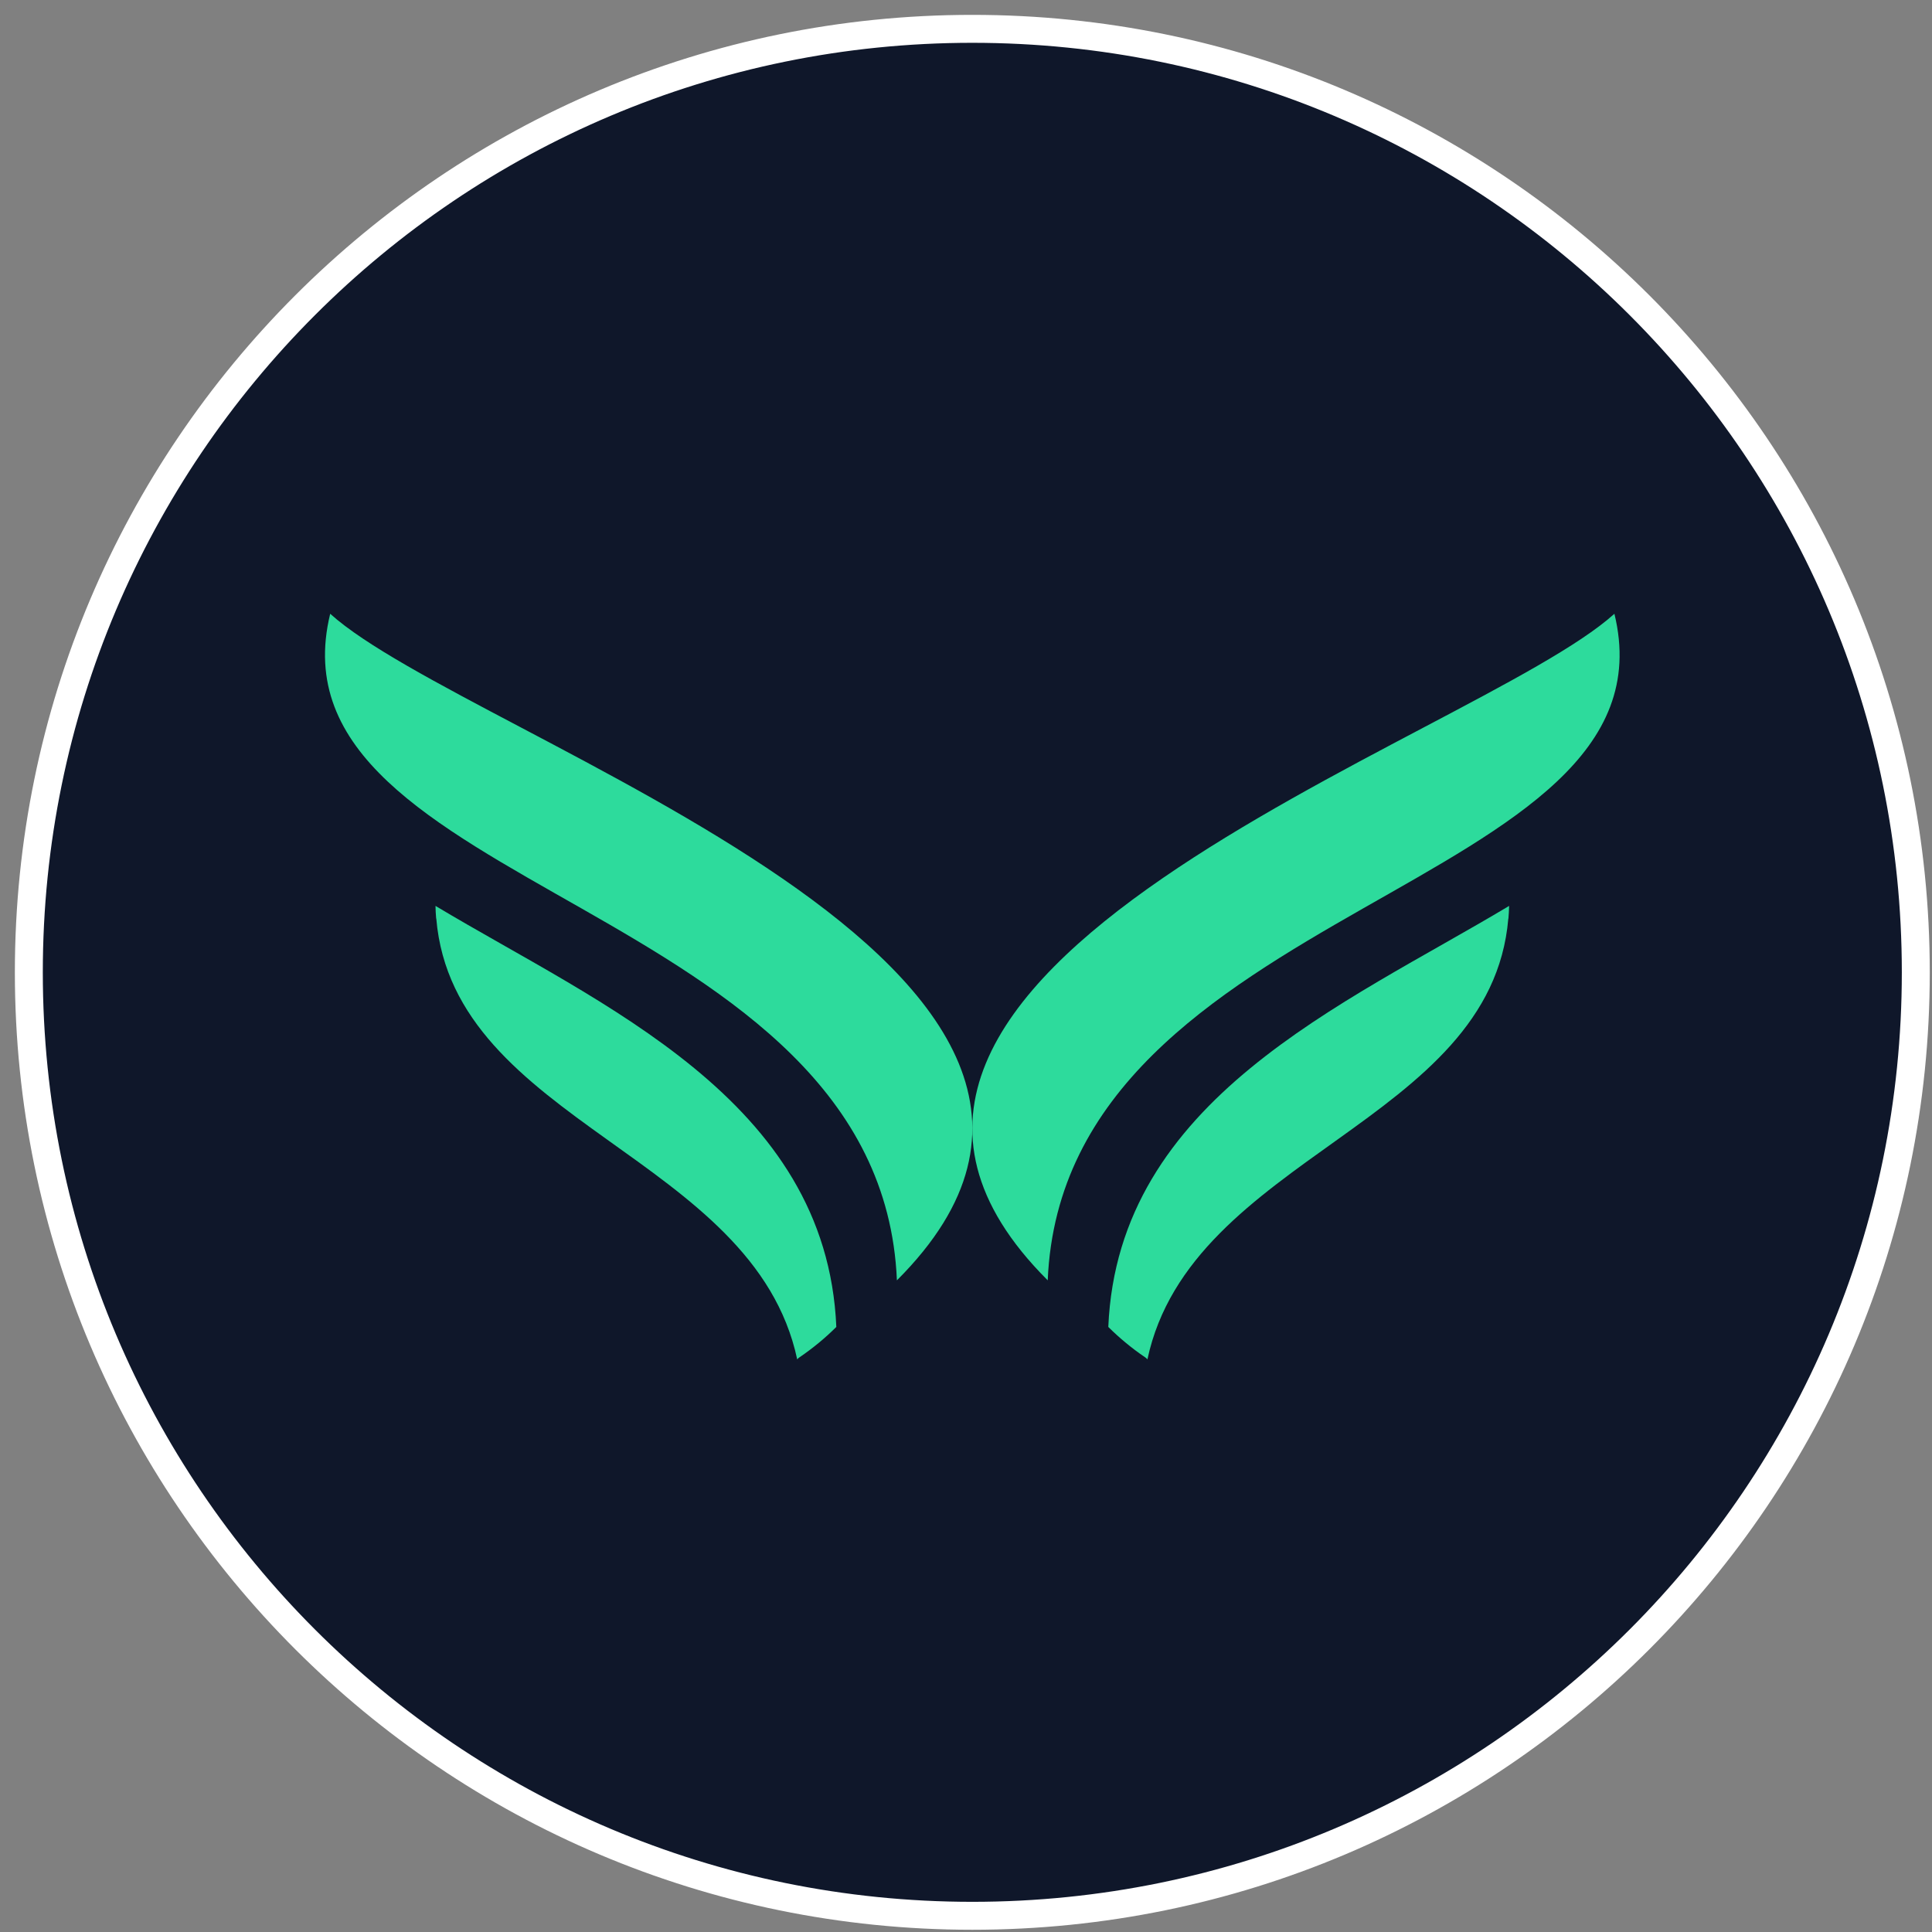 <svg width="67" height="67" viewBox="0 0 67 67" fill="none" xmlns="http://www.w3.org/2000/svg">
<rect x="0" y="0" width="67" height="67" fill="#808080" stroke="none"/>
<path d="M33.719 66.438C51.789 66.438 66.438 51.789 66.438 33.719C66.438 15.649 51.789 1 33.719 1C15.649 1 1 15.649 1 33.719C1 51.789 15.649 66.438 33.719 66.438Z" fill="#0F172A" stroke="white" stroke-width="0.969" stroke-miterlimit="10"/>
<path fill-rule="evenodd" clip-rule="evenodd" d="M15.13 31.854C15.73 38.963 26.137 40.075 27.647 47.144C27.665 47.117 27.689 47.094 27.716 47.077C27.96 46.912 28.193 46.736 28.416 46.551C28.616 46.385 28.807 46.211 28.992 46.028L29.003 46.016C28.666 38.116 20.823 34.846 15.103 31.416C15.103 31.564 15.114 31.71 15.126 31.854" fill="#2DDB9C"/>
<path fill-rule="evenodd" clip-rule="evenodd" d="M11.451 21.285C9.097 30.918 30.544 31.224 31.104 44.401C41.856 33.669 16.287 25.657 11.451 21.285Z" fill="#2DDB9C"/>
<path fill-rule="evenodd" clip-rule="evenodd" d="M52.307 31.854C51.707 38.963 41.3 40.075 39.791 47.144C39.773 47.117 39.749 47.094 39.722 47.077C39.477 46.912 39.244 46.736 39.022 46.551C38.822 46.385 38.63 46.211 38.446 46.028L38.435 46.016C38.771 38.116 46.614 34.846 52.335 31.416C52.331 31.564 52.323 31.71 52.311 31.854" fill="#2DDB9C"/>
<path fill-rule="evenodd" clip-rule="evenodd" d="M55.986 21.285C58.34 30.918 36.893 31.224 36.334 44.401C25.581 33.669 51.151 25.657 55.986 21.285Z" fill="#2DDB9C"/>
</svg>
